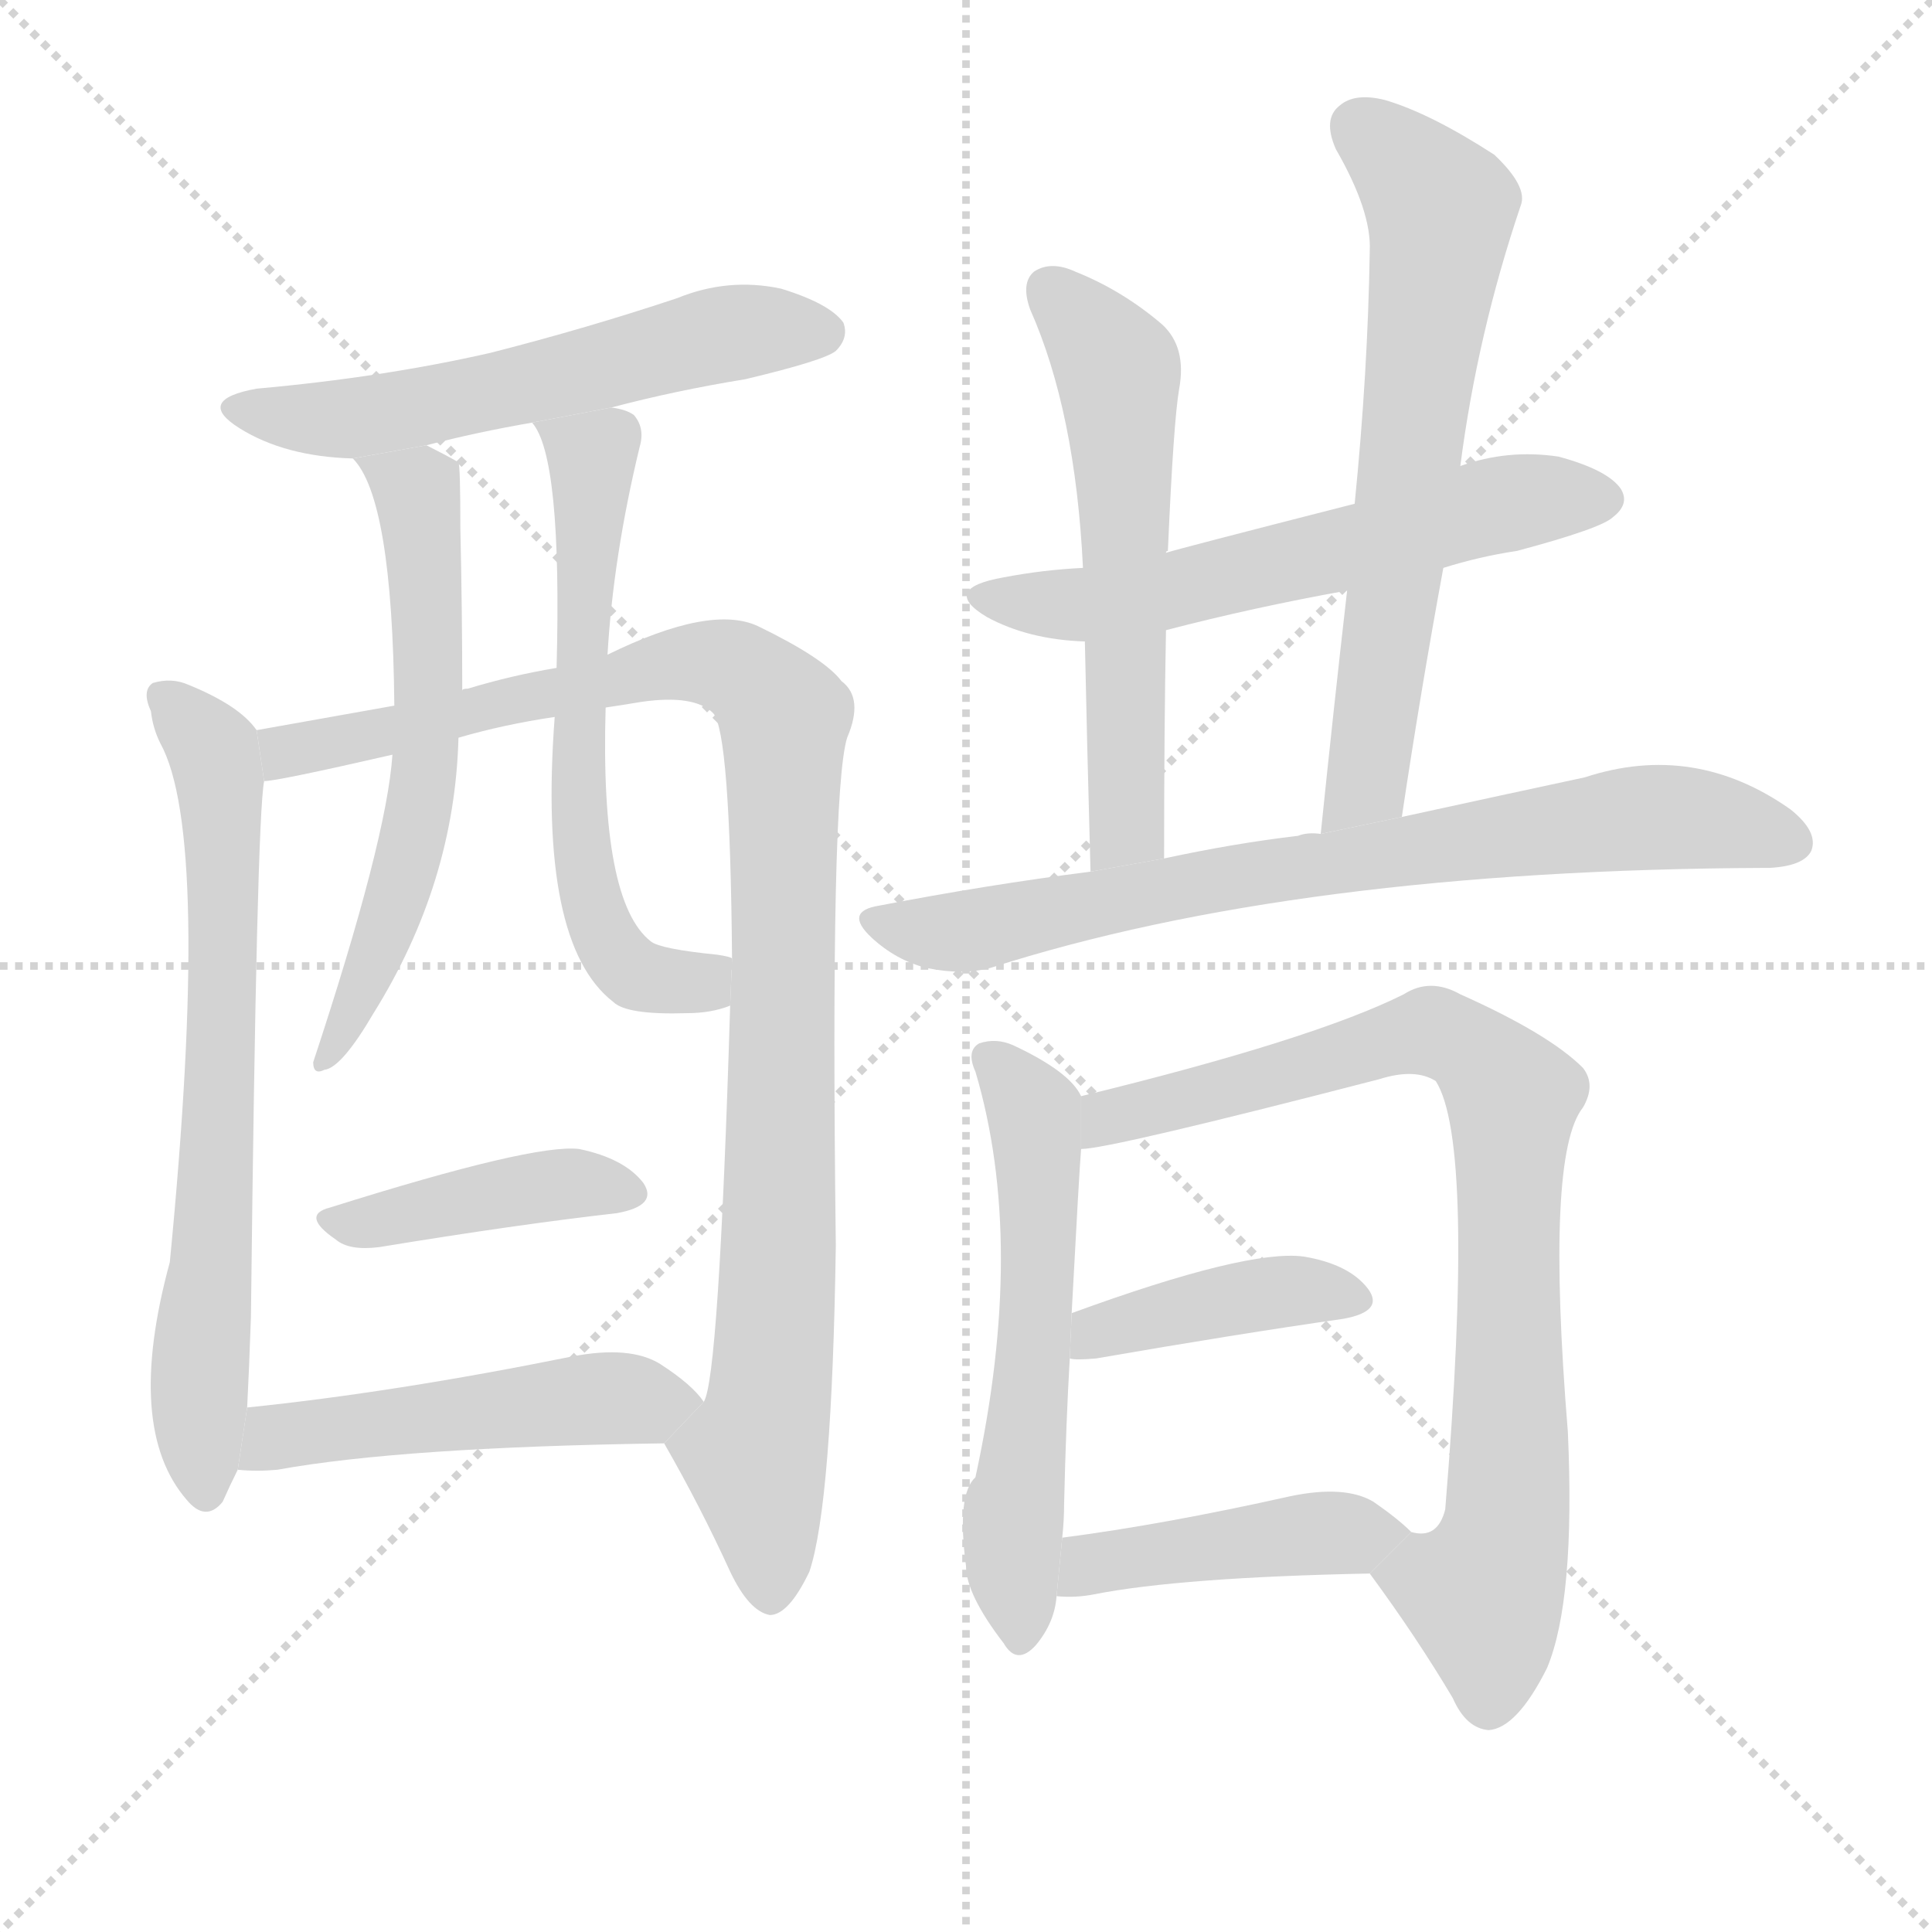 <svg version="1.1" viewBox="0 0 1024 1024" xmlns="http://www.w3.org/2000/svg">
  <g stroke="lightgray" stroke-dasharray="1,1" stroke-width="1" transform="scale(4, 4)">
    <line x1="0" y1="0" x2="256" y2="256"></line>
    <line x1="256" y1="0" x2="0" y2="256"></line>
    <line x1="128" y1="0" x2="128" y2="256"></line>
    <line x1="0" y1="128" x2="256" y2="128"></line>
  </g>
  <g transform="scale(1, -1) translate(0, -900)">
    <style scoped="true" type="text/css">
      
        @keyframes keyframes0 {
          from {
            stroke: blue;
            stroke-dashoffset: 569;
            stroke-width: 128;
          }
          65% {
            animation-timing-function: step-end;
            stroke: blue;
            stroke-dashoffset: 0;
            stroke-width: 128;
          }
          to {
            stroke: black;
            stroke-width: 1024;
          }
        }
        #make-me-a-hanzi-animation-0 {
          animation: keyframes0 0.713s both;
          animation-delay: 0s;
          animation-timing-function: linear;
        }
      
        @keyframes keyframes1 {
          from {
            stroke: blue;
            stroke-dashoffset: 687;
            stroke-width: 128;
          }
          69% {
            animation-timing-function: step-end;
            stroke: blue;
            stroke-dashoffset: 0;
            stroke-width: 128;
          }
          to {
            stroke: black;
            stroke-width: 1024;
          }
        }
        #make-me-a-hanzi-animation-1 {
          animation: keyframes1 0.809s both;
          animation-delay: 0.713s;
          animation-timing-function: linear;
        }
      
        @keyframes keyframes2 {
          from {
            stroke: blue;
            stroke-dashoffset: 1014;
            stroke-width: 128;
          }
          77% {
            animation-timing-function: step-end;
            stroke: blue;
            stroke-dashoffset: 0;
            stroke-width: 128;
          }
          to {
            stroke: black;
            stroke-width: 1024;
          }
        }
        #make-me-a-hanzi-animation-2 {
          animation: keyframes2 1.075s both;
          animation-delay: 1.522s;
          animation-timing-function: linear;
        }
      
        @keyframes keyframes3 {
          from {
            stroke: blue;
            stroke-dashoffset: 598;
            stroke-width: 128;
          }
          66% {
            animation-timing-function: step-end;
            stroke: blue;
            stroke-dashoffset: 0;
            stroke-width: 128;
          }
          to {
            stroke: black;
            stroke-width: 1024;
          }
        }
        #make-me-a-hanzi-animation-3 {
          animation: keyframes3 0.737s both;
          animation-delay: 2.597s;
          animation-timing-function: linear;
        }
      
        @keyframes keyframes4 {
          from {
            stroke: blue;
            stroke-dashoffset: 616;
            stroke-width: 128;
          }
          67% {
            animation-timing-function: step-end;
            stroke: blue;
            stroke-dashoffset: 0;
            stroke-width: 128;
          }
          to {
            stroke: black;
            stroke-width: 1024;
          }
        }
        #make-me-a-hanzi-animation-4 {
          animation: keyframes4 0.751s both;
          animation-delay: 3.334s;
          animation-timing-function: linear;
        }
      
        @keyframes keyframes5 {
          from {
            stroke: blue;
            stroke-dashoffset: 413;
            stroke-width: 128;
          }
          57% {
            animation-timing-function: step-end;
            stroke: blue;
            stroke-dashoffset: 0;
            stroke-width: 128;
          }
          to {
            stroke: black;
            stroke-width: 1024;
          }
        }
        #make-me-a-hanzi-animation-5 {
          animation: keyframes5 0.586s both;
          animation-delay: 4.085s;
          animation-timing-function: linear;
        }
      
        @keyframes keyframes6 {
          from {
            stroke: blue;
            stroke-dashoffset: 494;
            stroke-width: 128;
          }
          62% {
            animation-timing-function: step-end;
            stroke: blue;
            stroke-dashoffset: 0;
            stroke-width: 128;
          }
          to {
            stroke: black;
            stroke-width: 1024;
          }
        }
        #make-me-a-hanzi-animation-6 {
          animation: keyframes6 0.652s both;
          animation-delay: 4.671s;
          animation-timing-function: linear;
        }
      
        @keyframes keyframes7 {
          from {
            stroke: blue;
            stroke-dashoffset: 586;
            stroke-width: 128;
          }
          66% {
            animation-timing-function: step-end;
            stroke: blue;
            stroke-dashoffset: 0;
            stroke-width: 128;
          }
          to {
            stroke: black;
            stroke-width: 1024;
          }
        }
        #make-me-a-hanzi-animation-7 {
          animation: keyframes7 0.727s both;
          animation-delay: 5.323s;
          animation-timing-function: linear;
        }
      
        @keyframes keyframes8 {
          from {
            stroke: blue;
            stroke-dashoffset: 575;
            stroke-width: 128;
          }
          65% {
            animation-timing-function: step-end;
            stroke: blue;
            stroke-dashoffset: 0;
            stroke-width: 128;
          }
          to {
            stroke: black;
            stroke-width: 1024;
          }
        }
        #make-me-a-hanzi-animation-8 {
          animation: keyframes8 0.718s both;
          animation-delay: 6.05s;
          animation-timing-function: linear;
        }
      
        @keyframes keyframes9 {
          from {
            stroke: blue;
            stroke-dashoffset: 650;
            stroke-width: 128;
          }
          68% {
            animation-timing-function: step-end;
            stroke: blue;
            stroke-dashoffset: 0;
            stroke-width: 128;
          }
          to {
            stroke: black;
            stroke-width: 1024;
          }
        }
        #make-me-a-hanzi-animation-9 {
          animation: keyframes9 0.779s both;
          animation-delay: 6.768s;
          animation-timing-function: linear;
        }
      
        @keyframes keyframes10 {
          from {
            stroke: blue;
            stroke-dashoffset: 749;
            stroke-width: 128;
          }
          71% {
            animation-timing-function: step-end;
            stroke: blue;
            stroke-dashoffset: 0;
            stroke-width: 128;
          }
          to {
            stroke: black;
            stroke-width: 1024;
          }
        }
        #make-me-a-hanzi-animation-10 {
          animation: keyframes10 0.86s both;
          animation-delay: 7.547s;
          animation-timing-function: linear;
        }
      
        @keyframes keyframes11 {
          from {
            stroke: blue;
            stroke-dashoffset: 572;
            stroke-width: 128;
          }
          65% {
            animation-timing-function: step-end;
            stroke: blue;
            stroke-dashoffset: 0;
            stroke-width: 128;
          }
          to {
            stroke: black;
            stroke-width: 1024;
          }
        }
        #make-me-a-hanzi-animation-11 {
          animation: keyframes11 0.715s both;
          animation-delay: 8.407s;
          animation-timing-function: linear;
        }
      
        @keyframes keyframes12 {
          from {
            stroke: blue;
            stroke-dashoffset: 829;
            stroke-width: 128;
          }
          73% {
            animation-timing-function: step-end;
            stroke: blue;
            stroke-dashoffset: 0;
            stroke-width: 128;
          }
          to {
            stroke: black;
            stroke-width: 1024;
          }
        }
        #make-me-a-hanzi-animation-12 {
          animation: keyframes12 0.925s both;
          animation-delay: 9.122s;
          animation-timing-function: linear;
        }
      
        @keyframes keyframes13 {
          from {
            stroke: blue;
            stroke-dashoffset: 405;
            stroke-width: 128;
          }
          57% {
            animation-timing-function: step-end;
            stroke: blue;
            stroke-dashoffset: 0;
            stroke-width: 128;
          }
          to {
            stroke: black;
            stroke-width: 1024;
          }
        }
        #make-me-a-hanzi-animation-13 {
          animation: keyframes13 0.58s both;
          animation-delay: 10.047s;
          animation-timing-function: linear;
        }
      
        @keyframes keyframes14 {
          from {
            stroke: blue;
            stroke-dashoffset: 434;
            stroke-width: 128;
          }
          59% {
            animation-timing-function: step-end;
            stroke: blue;
            stroke-dashoffset: 0;
            stroke-width: 128;
          }
          to {
            stroke: black;
            stroke-width: 1024;
          }
        }
        #make-me-a-hanzi-animation-14 {
          animation: keyframes14 0.603s both;
          animation-delay: 10.626s;
          animation-timing-function: linear;
        }
      
    </style>
    
      <path d="M 324 684 Q 358 693 395 699 Q 437 709 443 714 Q 450 721 447 729 Q 440 739 414 747 Q 386 753 359 742 Q 311 726 260 713 Q 203 700 136 694 Q 103 688 127 673 Q 151 658 187 657 L 226 664 Q 253 671 282 676 L 324 684 Z" fill="lightgray"></path>
    
      <path d="M 136 513 Q 127 526 100 537 Q 91 541 81 538 Q 75 534 80 523 Q 81 514 85 506 Q 112 457 90 231 Q 66 143 99 105 Q 109 93 118 104 Q 122 113 126 121 L 131 154 Q 132 173 133 202 Q 136 466 140 486 L 136 513 Z" fill="lightgray"></path>
    
      <path d="M 352 135 Q 371 102 387 67 Q 397 46 408 44 Q 418 44 429 67 Q 441 103 443 240 Q 440 480 449 509 Q 458 530 446 539 Q 437 551 402 568 Q 377 580 322 553 L 295 546 Q 271 542 248 535 Q 245 535 245 534 L 209 526 Q 175 520 136 513 L 140 486 Q 147 486 208 500 L 243 509 Q 267 516 294 520 L 321 525 Q 328 526 340 528 Q 368 532 378 522 Q 387 512 388 392 L 387 367 Q 381 169 373 157 L 352 135 Z" fill="lightgray"></path>
    
      <path d="M 187 657 Q 208 636 209 526 L 208 500 Q 205 455 166 337 Q 166 330 172 333 Q 181 334 198 363 Q 241 432 243 509 L 245 534 Q 245 576 244 620 Q 244 653 243 655 Q 236 659 226 664 L 187 657 Z" fill="lightgray"></path>
    
      <path d="M 322 553 Q 325 605 339 663 Q 342 673 336 680 Q 332 683 324 684 L 282 676 Q 298 658 295 546 L 294 520 Q 285 400 325 369 Q 332 362 364 363 Q 377 363 387 367 L 388 392 Q 387 393 380 394 Q 350 397 345 401 Q 318 422 321 525 L 322 553 Z" fill="lightgray"></path>
    
      <path d="M 175 260 Q 159 256 178 243 Q 185 237 201 239 Q 274 251 327 257 Q 349 261 341 273 Q 331 286 307 291 Q 283 294 175 260 Z" fill="lightgray"></path>
    
      <path d="M 126 121 Q 136 120 147 121 Q 213 133 352 135 L 373 157 Q 367 166 350 177 Q 334 187 303 181 Q 209 162 131 154 L 126 121 Z" fill="lightgray"></path>
    
      <path d="M 765 599 Q 784 605 804 608 Q 849 620 855 626 Q 864 633 859 641 Q 852 651 826 658 Q 799 662 774 653 L 718 633 Q 624 609 618 607 L 574 599 Q 553 598 532 594 Q 498 588 523 573 Q 545 561 575 560 L 618 566 Q 664 578 714 587 L 765 599 Z" fill="lightgray"></path>
    
      <path d="M 618 607 Q 618 608 619 608 Q 622 677 625 694 Q 629 716 616 728 Q 595 746 570 756 Q 557 762 548 756 Q 541 750 546 736 Q 570 682 574 599 L 575 560 Q 576 511 578 438 L 617 445 Q 617 515 618 566 L 618 607 Z" fill="lightgray"></path>
    
      <path d="M 743 467 Q 753 534 765 599 L 774 653 Q 783 723 806 791 Q 810 801 792 818 Q 758 840 734 847 Q 718 851 710 844 Q 701 837 708 821 Q 727 788 726 767 Q 725 703 718 633 L 714 587 Q 707 526 700 458 L 743 467 Z" fill="lightgray"></path>
    
      <path d="M 578 438 Q 523 431 466 420 Q 447 417 462 403 Q 475 391 491 387 Q 510 383 525 387 Q 687 439 936 440 L 938 440 Q 956 441 960 449 Q 964 459 949 471 Q 898 507 840 488 Q 798 479 743 467 L 700 458 Q 693 459 688 457 Q 654 453 617 445 L 578 438 Z" fill="lightgray"></path>
    
      <path d="M 573 319 Q 567 332 537 346 Q 528 350 519 347 Q 512 343 517 332 Q 544 241 517 117 Q 507 108 512 70 Q 512 55 532 29 Q 539 17 549 28 Q 559 40 560 54 L 563 85 Q 564 94 564 103 Q 565 146 567 180 L 568 204 Q 572 279 573 291 L 573 319 Z" fill="lightgray"></path>
    
      <path d="M 726 66 Q 751 32 770 0 Q 777 -16 789 -17 Q 804 -16 820 16 Q 835 52 831 141 Q 819 288 839 313 Q 846 325 839 334 Q 821 352 774 373 Q 758 382 744 373 Q 696 349 573 319 L 573 291 Q 588 291 731 328 Q 750 334 761 327 Q 782 294 766 100 Q 762 84 748 88 L 726 66 Z" fill="lightgray"></path>
    
      <path d="M 567 180 Q 570 179 581 180 Q 656 193 712 201 Q 734 205 725 217 Q 715 230 691 234 Q 661 238 568 204 L 567 180 Z" fill="lightgray"></path>
    
      <path d="M 560 54 Q 570 53 580 55 Q 626 64 726 66 L 748 88 Q 741 95 728 104 Q 713 113 684 107 Q 617 92 563 85 L 560 54 Z" fill="lightgray"></path>
    
    
      <clipPath id="make-me-a-hanzi-clip-0">
        <path d="M 324 684 Q 358 693 395 699 Q 437 709 443 714 Q 450 721 447 729 Q 440 739 414 747 Q 386 753 359 742 Q 311 726 260 713 Q 203 700 136 694 Q 103 688 127 673 Q 151 658 187 657 L 226 664 Q 253 671 282 676 L 324 684 Z"></path>
      </clipPath>
      <path clip-path="url(#make-me-a-hanzi-clip-0)" d="M 129 685 L 152 678 L 190 678 L 383 723 L 436 724" fill="none" id="make-me-a-hanzi-animation-0" stroke-dasharray="441 882" stroke-linecap="round"></path>
    
      <clipPath id="make-me-a-hanzi-clip-1">
        <path d="M 136 513 Q 127 526 100 537 Q 91 541 81 538 Q 75 534 80 523 Q 81 514 85 506 Q 112 457 90 231 Q 66 143 99 105 Q 109 93 118 104 Q 122 113 126 121 L 131 154 Q 132 173 133 202 Q 136 466 140 486 L 136 513 Z"></path>
      </clipPath>
      <path clip-path="url(#make-me-a-hanzi-clip-1)" d="M 87 530 L 113 502 L 117 477 L 117 296 L 105 164 L 109 110" fill="none" id="make-me-a-hanzi-animation-1" stroke-dasharray="559 1118" stroke-linecap="round"></path>
    
      <clipPath id="make-me-a-hanzi-clip-2">
        <path d="M 352 135 Q 371 102 387 67 Q 397 46 408 44 Q 418 44 429 67 Q 441 103 443 240 Q 440 480 449 509 Q 458 530 446 539 Q 437 551 402 568 Q 377 580 322 553 L 295 546 Q 271 542 248 535 Q 245 535 245 534 L 209 526 Q 175 520 136 513 L 140 486 Q 147 486 208 500 L 243 509 Q 267 516 294 520 L 321 525 Q 328 526 340 528 Q 368 532 378 522 Q 387 512 388 392 L 387 367 Q 381 169 373 157 L 352 135 Z"></path>
      </clipPath>
      <path clip-path="url(#make-me-a-hanzi-clip-2)" d="M 142 493 L 152 502 L 353 548 L 390 545 L 416 520 L 414 253 L 408 162 L 400 129 L 408 56" fill="none" id="make-me-a-hanzi-animation-2" stroke-dasharray="886 1772" stroke-linecap="round"></path>
    
      <clipPath id="make-me-a-hanzi-clip-3">
        <path d="M 187 657 Q 208 636 209 526 L 208 500 Q 205 455 166 337 Q 166 330 172 333 Q 181 334 198 363 Q 241 432 243 509 L 245 534 Q 245 576 244 620 Q 244 653 243 655 Q 236 659 226 664 L 187 657 Z"></path>
      </clipPath>
      <path clip-path="url(#make-me-a-hanzi-clip-3)" d="M 194 657 L 221 640 L 226 502 L 204 404 L 173 340" fill="none" id="make-me-a-hanzi-animation-3" stroke-dasharray="470 940" stroke-linecap="round"></path>
    
      <clipPath id="make-me-a-hanzi-clip-4">
        <path d="M 322 553 Q 325 605 339 663 Q 342 673 336 680 Q 332 683 324 684 L 282 676 Q 298 658 295 546 L 294 520 Q 285 400 325 369 Q 332 362 364 363 Q 377 363 387 367 L 388 392 Q 387 393 380 394 Q 350 397 345 401 Q 318 422 321 525 L 322 553 Z"></path>
      </clipPath>
      <path clip-path="url(#make-me-a-hanzi-clip-4)" d="M 289 677 L 314 658 L 306 486 L 318 407 L 342 382 L 371 380 L 382 386" fill="none" id="make-me-a-hanzi-animation-4" stroke-dasharray="488 976" stroke-linecap="round"></path>
    
      <clipPath id="make-me-a-hanzi-clip-5">
        <path d="M 175 260 Q 159 256 178 243 Q 185 237 201 239 Q 274 251 327 257 Q 349 261 341 273 Q 331 286 307 291 Q 283 294 175 260 Z"></path>
      </clipPath>
      <path clip-path="url(#make-me-a-hanzi-clip-5)" d="M 176 251 L 298 272 L 331 267" fill="none" id="make-me-a-hanzi-animation-5" stroke-dasharray="285 570" stroke-linecap="round"></path>
    
      <clipPath id="make-me-a-hanzi-clip-6">
        <path d="M 126 121 Q 136 120 147 121 Q 213 133 352 135 L 373 157 Q 367 166 350 177 Q 334 187 303 181 Q 209 162 131 154 L 126 121 Z"></path>
      </clipPath>
      <path clip-path="url(#make-me-a-hanzi-clip-6)" d="M 131 126 L 146 138 L 169 142 L 315 159 L 363 156" fill="none" id="make-me-a-hanzi-animation-6" stroke-dasharray="366 732" stroke-linecap="round"></path>
    
      <clipPath id="make-me-a-hanzi-clip-7">
        <path d="M 765 599 Q 784 605 804 608 Q 849 620 855 626 Q 864 633 859 641 Q 852 651 826 658 Q 799 662 774 653 L 718 633 Q 624 609 618 607 L 574 599 Q 553 598 532 594 Q 498 588 523 573 Q 545 561 575 560 L 618 566 Q 664 578 714 587 L 765 599 Z"></path>
      </clipPath>
      <path clip-path="url(#make-me-a-hanzi-clip-7)" d="M 525 585 L 545 580 L 608 584 L 787 631 L 848 636" fill="none" id="make-me-a-hanzi-animation-7" stroke-dasharray="458 916" stroke-linecap="round"></path>
    
      <clipPath id="make-me-a-hanzi-clip-8">
        <path d="M 618 607 Q 618 608 619 608 Q 622 677 625 694 Q 629 716 616 728 Q 595 746 570 756 Q 557 762 548 756 Q 541 750 546 736 Q 570 682 574 599 L 575 560 Q 576 511 578 438 L 617 445 Q 617 515 618 566 L 618 607 Z"></path>
      </clipPath>
      <path clip-path="url(#make-me-a-hanzi-clip-8)" d="M 556 747 L 593 703 L 598 471 L 595 457 L 583 447" fill="none" id="make-me-a-hanzi-animation-8" stroke-dasharray="447 894" stroke-linecap="round"></path>
    
      <clipPath id="make-me-a-hanzi-clip-9">
        <path d="M 743 467 Q 753 534 765 599 L 774 653 Q 783 723 806 791 Q 810 801 792 818 Q 758 840 734 847 Q 718 851 710 844 Q 701 837 708 821 Q 727 788 726 767 Q 725 703 718 633 L 714 587 Q 707 526 700 458 L 743 467 Z"></path>
      </clipPath>
      <path clip-path="url(#make-me-a-hanzi-clip-9)" d="M 721 832 L 764 789 L 724 485 L 706 465" fill="none" id="make-me-a-hanzi-animation-9" stroke-dasharray="522 1044" stroke-linecap="round"></path>
    
      <clipPath id="make-me-a-hanzi-clip-10">
        <path d="M 578 438 Q 523 431 466 420 Q 447 417 462 403 Q 475 391 491 387 Q 510 383 525 387 Q 687 439 936 440 L 938 440 Q 956 441 960 449 Q 964 459 949 471 Q 898 507 840 488 Q 798 479 743 467 L 700 458 Q 693 459 688 457 Q 654 453 617 445 L 578 438 Z"></path>
      </clipPath>
      <path clip-path="url(#make-me-a-hanzi-clip-10)" d="M 464 412 L 509 406 L 642 434 L 855 465 L 892 467 L 950 454" fill="none" id="make-me-a-hanzi-animation-10" stroke-dasharray="621 1242" stroke-linecap="round"></path>
    
      <clipPath id="make-me-a-hanzi-clip-11">
        <path d="M 573 319 Q 567 332 537 346 Q 528 350 519 347 Q 512 343 517 332 Q 544 241 517 117 Q 507 108 512 70 Q 512 55 532 29 Q 539 17 549 28 Q 559 40 560 54 L 563 85 Q 564 94 564 103 Q 565 146 567 180 L 568 204 Q 572 279 573 291 L 573 319 Z"></path>
      </clipPath>
      <path clip-path="url(#make-me-a-hanzi-clip-11)" d="M 525 339 L 546 314 L 550 298 L 551 217 L 537 97 L 541 32" fill="none" id="make-me-a-hanzi-animation-11" stroke-dasharray="444 888" stroke-linecap="round"></path>
    
      <clipPath id="make-me-a-hanzi-clip-12">
        <path d="M 726 66 Q 751 32 770 0 Q 777 -16 789 -17 Q 804 -16 820 16 Q 835 52 831 141 Q 819 288 839 313 Q 846 325 839 334 Q 821 352 774 373 Q 758 382 744 373 Q 696 349 573 319 L 573 291 Q 588 291 731 328 Q 750 334 761 327 Q 782 294 766 100 Q 762 84 748 88 L 726 66 Z"></path>
      </clipPath>
      <path clip-path="url(#make-me-a-hanzi-clip-12)" d="M 574 298 L 588 309 L 749 352 L 773 348 L 801 320 L 799 92 L 786 55 L 789 -2" fill="none" id="make-me-a-hanzi-animation-12" stroke-dasharray="701 1402" stroke-linecap="round"></path>
    
      <clipPath id="make-me-a-hanzi-clip-13">
        <path d="M 567 180 Q 570 179 581 180 Q 656 193 712 201 Q 734 205 725 217 Q 715 230 691 234 Q 661 238 568 204 L 567 180 Z"></path>
      </clipPath>
      <path clip-path="url(#make-me-a-hanzi-clip-13)" d="M 574 186 L 584 197 L 642 210 L 686 216 L 716 211" fill="none" id="make-me-a-hanzi-animation-13" stroke-dasharray="277 554" stroke-linecap="round"></path>
    
      <clipPath id="make-me-a-hanzi-clip-14">
        <path d="M 560 54 Q 570 53 580 55 Q 626 64 726 66 L 748 88 Q 741 95 728 104 Q 713 113 684 107 Q 617 92 563 85 L 560 54 Z"></path>
      </clipPath>
      <path clip-path="url(#make-me-a-hanzi-clip-14)" d="M 565 61 L 586 73 L 696 87 L 739 86" fill="none" id="make-me-a-hanzi-animation-14" stroke-dasharray="306 612" stroke-linecap="round"></path>
    
  </g>
</svg>